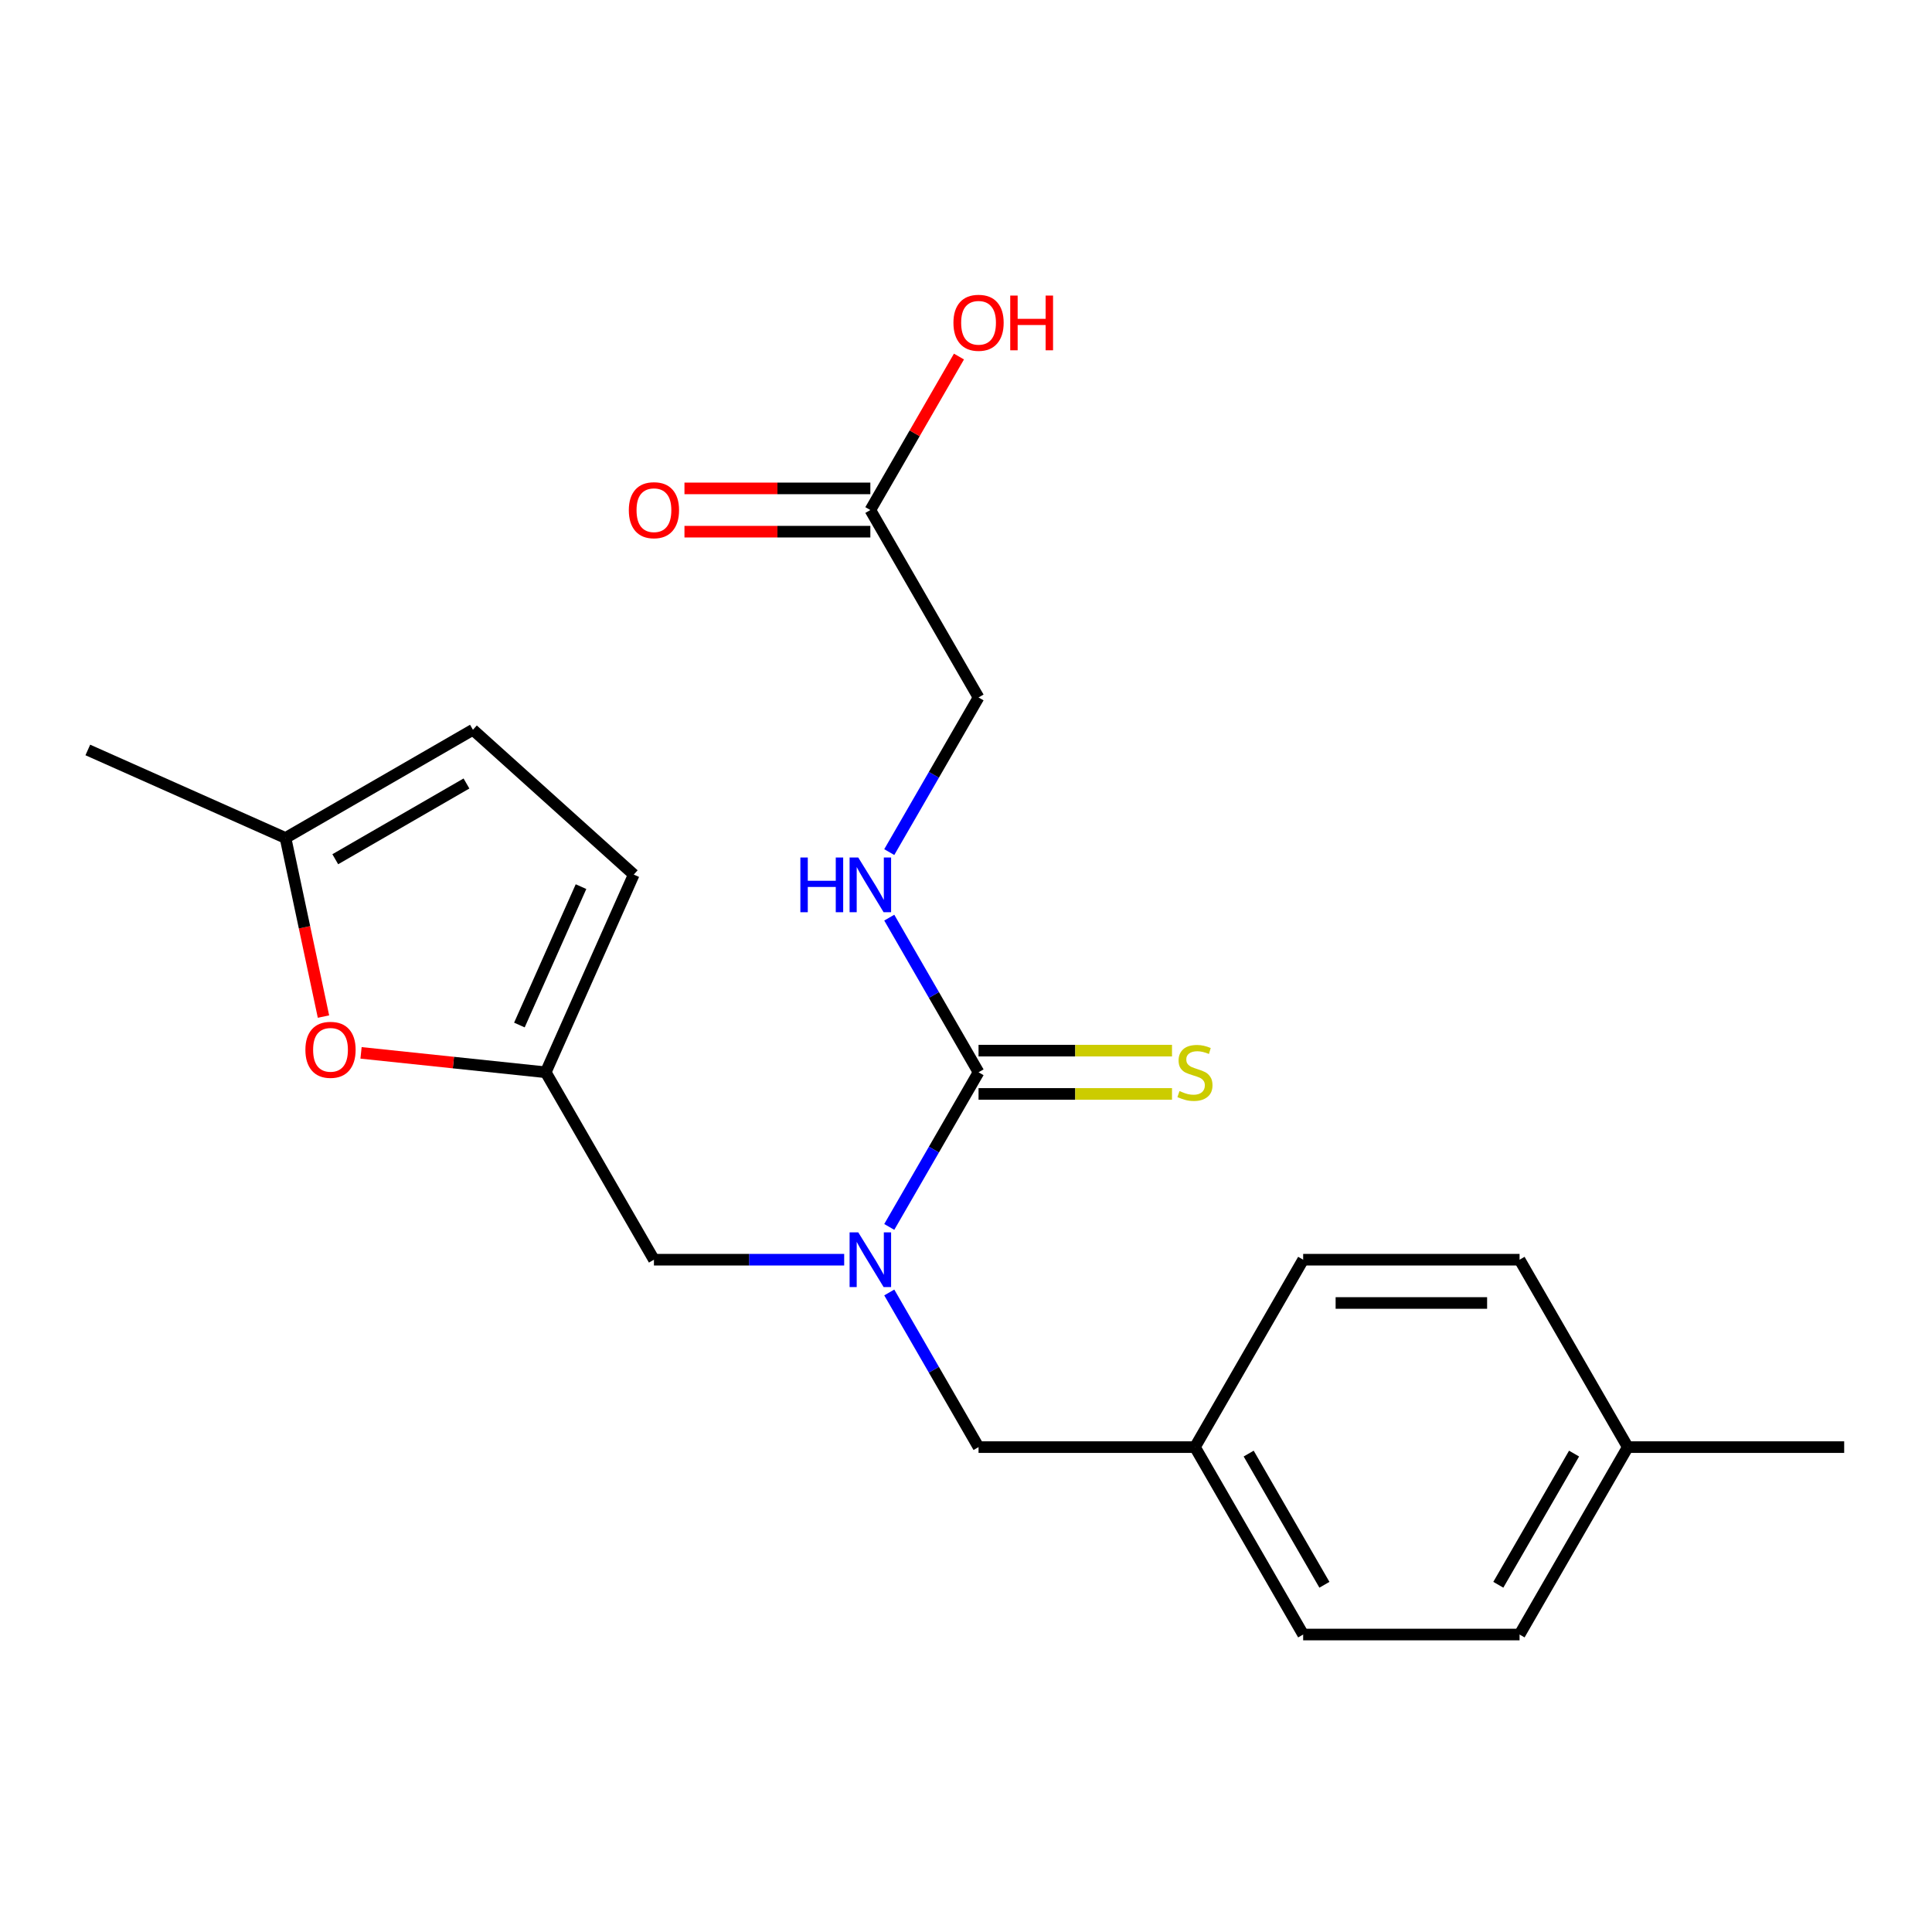 <?xml version='1.0' encoding='iso-8859-1'?>
<svg version='1.1' baseProfile='full'
              xmlns='http://www.w3.org/2000/svg'
                      xmlns:rdkit='http://www.rdkit.org/xml'
                      xmlns:xlink='http://www.w3.org/1999/xlink'
                  xml:space='preserve'
width='1000px' height='1000px' viewBox='0 0 1000 1000'>
<!-- END OF HEADER -->
<rect style='opacity:1.0;fill:#FFFFFF;stroke:none' width='1000' height='1000' x='0' y='0'> </rect>
<path class='bond-0' d='M 506.496,555.012 L 483.388,595.035' style='fill:none;fill-rule:evenodd;stroke:#000000;stroke-width:6px;stroke-linecap:butt;stroke-linejoin:miter;stroke-opacity:1' />
<path class='bond-0' d='M 483.388,595.035 L 460.281,635.057' style='fill:none;fill-rule:evenodd;stroke:#0000FF;stroke-width:6px;stroke-linecap:butt;stroke-linejoin:miter;stroke-opacity:1' />
<path class='bond-3' d='M 506.496,555.012 L 483.388,514.989' style='fill:none;fill-rule:evenodd;stroke:#000000;stroke-width:6px;stroke-linecap:butt;stroke-linejoin:miter;stroke-opacity:1' />
<path class='bond-3' d='M 483.388,514.989 L 460.281,474.967' style='fill:none;fill-rule:evenodd;stroke:#0000FF;stroke-width:6px;stroke-linecap:butt;stroke-linejoin:miter;stroke-opacity:1' />
<path class='bond-8' d='M 506.496,566.213 L 556.562,566.213' style='fill:none;fill-rule:evenodd;stroke:#000000;stroke-width:6px;stroke-linecap:butt;stroke-linejoin:miter;stroke-opacity:1' />
<path class='bond-8' d='M 556.562,566.213 L 606.628,566.213' style='fill:none;fill-rule:evenodd;stroke:#CCCC00;stroke-width:6px;stroke-linecap:butt;stroke-linejoin:miter;stroke-opacity:1' />
<path class='bond-8' d='M 506.496,543.811 L 556.562,543.811' style='fill:none;fill-rule:evenodd;stroke:#000000;stroke-width:6px;stroke-linecap:butt;stroke-linejoin:miter;stroke-opacity:1' />
<path class='bond-8' d='M 556.562,543.811 L 606.628,543.811' style='fill:none;fill-rule:evenodd;stroke:#CCCC00;stroke-width:6px;stroke-linecap:butt;stroke-linejoin:miter;stroke-opacity:1' />
<path class='bond-6' d='M 436.949,652.018 L 387.713,652.018' style='fill:none;fill-rule:evenodd;stroke:#0000FF;stroke-width:6px;stroke-linecap:butt;stroke-linejoin:miter;stroke-opacity:1' />
<path class='bond-6' d='M 387.713,652.018 L 338.477,652.018' style='fill:none;fill-rule:evenodd;stroke:#000000;stroke-width:6px;stroke-linecap:butt;stroke-linejoin:miter;stroke-opacity:1' />
<path class='bond-10' d='M 460.281,668.978 L 483.388,709.001' style='fill:none;fill-rule:evenodd;stroke:#0000FF;stroke-width:6px;stroke-linecap:butt;stroke-linejoin:miter;stroke-opacity:1' />
<path class='bond-10' d='M 483.388,709.001 L 506.496,749.023' style='fill:none;fill-rule:evenodd;stroke:#000000;stroke-width:6px;stroke-linecap:butt;stroke-linejoin:miter;stroke-opacity:1' />
<path class='bond-1' d='M 282.471,555.012 L 338.477,652.018' style='fill:none;fill-rule:evenodd;stroke:#000000;stroke-width:6px;stroke-linecap:butt;stroke-linejoin:miter;stroke-opacity:1' />
<path class='bond-2' d='M 282.471,555.012 L 234.671,549.988' style='fill:none;fill-rule:evenodd;stroke:#000000;stroke-width:6px;stroke-linecap:butt;stroke-linejoin:miter;stroke-opacity:1' />
<path class='bond-2' d='M 234.671,549.988 L 186.872,544.964' style='fill:none;fill-rule:evenodd;stroke:#FF0000;stroke-width:6px;stroke-linecap:butt;stroke-linejoin:miter;stroke-opacity:1' />
<path class='bond-5' d='M 282.471,555.012 L 328.03,452.683' style='fill:none;fill-rule:evenodd;stroke:#000000;stroke-width:6px;stroke-linecap:butt;stroke-linejoin:miter;stroke-opacity:1' />
<path class='bond-5' d='M 268.839,530.551 L 300.731,458.921' style='fill:none;fill-rule:evenodd;stroke:#000000;stroke-width:6px;stroke-linecap:butt;stroke-linejoin:miter;stroke-opacity:1' />
<path class='bond-4' d='M 167.433,526.183 L 157.608,479.961' style='fill:none;fill-rule:evenodd;stroke:#FF0000;stroke-width:6px;stroke-linecap:butt;stroke-linejoin:miter;stroke-opacity:1' />
<path class='bond-4' d='M 157.608,479.961 L 147.783,433.739' style='fill:none;fill-rule:evenodd;stroke:#000000;stroke-width:6px;stroke-linecap:butt;stroke-linejoin:miter;stroke-opacity:1' />
<path class='bond-12' d='M 460.281,441.046 L 483.388,401.023' style='fill:none;fill-rule:evenodd;stroke:#0000FF;stroke-width:6px;stroke-linecap:butt;stroke-linejoin:miter;stroke-opacity:1' />
<path class='bond-12' d='M 483.388,401.023 L 506.496,361.001' style='fill:none;fill-rule:evenodd;stroke:#000000;stroke-width:6px;stroke-linecap:butt;stroke-linejoin:miter;stroke-opacity:1' />
<path class='bond-20' d='M 147.783,433.739 L 45.455,388.179' style='fill:none;fill-rule:evenodd;stroke:#000000;stroke-width:6px;stroke-linecap:butt;stroke-linejoin:miter;stroke-opacity:1' />
<path class='bond-23' d='M 147.783,433.739 L 244.789,377.732' style='fill:none;fill-rule:evenodd;stroke:#000000;stroke-width:6px;stroke-linecap:butt;stroke-linejoin:miter;stroke-opacity:1' />
<path class='bond-23' d='M 173.535,444.739 L 241.439,405.535' style='fill:none;fill-rule:evenodd;stroke:#000000;stroke-width:6px;stroke-linecap:butt;stroke-linejoin:miter;stroke-opacity:1' />
<path class='bond-7' d='M 328.03,452.683 L 244.789,377.732' style='fill:none;fill-rule:evenodd;stroke:#000000;stroke-width:6px;stroke-linecap:butt;stroke-linejoin:miter;stroke-opacity:1' />
<path class='bond-9' d='M 450.489,263.995 L 506.496,361.001' style='fill:none;fill-rule:evenodd;stroke:#000000;stroke-width:6px;stroke-linecap:butt;stroke-linejoin:miter;stroke-opacity:1' />
<path class='bond-11' d='M 450.489,252.794 L 402.383,252.794' style='fill:none;fill-rule:evenodd;stroke:#000000;stroke-width:6px;stroke-linecap:butt;stroke-linejoin:miter;stroke-opacity:1' />
<path class='bond-11' d='M 402.383,252.794 L 354.277,252.794' style='fill:none;fill-rule:evenodd;stroke:#FF0000;stroke-width:6px;stroke-linecap:butt;stroke-linejoin:miter;stroke-opacity:1' />
<path class='bond-11' d='M 450.489,275.196 L 402.383,275.196' style='fill:none;fill-rule:evenodd;stroke:#000000;stroke-width:6px;stroke-linecap:butt;stroke-linejoin:miter;stroke-opacity:1' />
<path class='bond-11' d='M 402.383,275.196 L 354.277,275.196' style='fill:none;fill-rule:evenodd;stroke:#FF0000;stroke-width:6px;stroke-linecap:butt;stroke-linejoin:miter;stroke-opacity:1' />
<path class='bond-14' d='M 450.489,263.995 L 473.423,224.272' style='fill:none;fill-rule:evenodd;stroke:#000000;stroke-width:6px;stroke-linecap:butt;stroke-linejoin:miter;stroke-opacity:1' />
<path class='bond-14' d='M 473.423,224.272 L 496.357,184.55' style='fill:none;fill-rule:evenodd;stroke:#FF0000;stroke-width:6px;stroke-linecap:butt;stroke-linejoin:miter;stroke-opacity:1' />
<path class='bond-13' d='M 506.496,749.023 L 618.508,749.023' style='fill:none;fill-rule:evenodd;stroke:#000000;stroke-width:6px;stroke-linecap:butt;stroke-linejoin:miter;stroke-opacity:1' />
<path class='bond-16' d='M 618.508,749.023 L 674.514,652.018' style='fill:none;fill-rule:evenodd;stroke:#000000;stroke-width:6px;stroke-linecap:butt;stroke-linejoin:miter;stroke-opacity:1' />
<path class='bond-17' d='M 618.508,749.023 L 674.514,846.029' style='fill:none;fill-rule:evenodd;stroke:#000000;stroke-width:6px;stroke-linecap:butt;stroke-linejoin:miter;stroke-opacity:1' />
<path class='bond-17' d='M 646.31,752.373 L 685.514,820.277' style='fill:none;fill-rule:evenodd;stroke:#000000;stroke-width:6px;stroke-linecap:butt;stroke-linejoin:miter;stroke-opacity:1' />
<path class='bond-15' d='M 842.533,749.023 L 786.527,846.029' style='fill:none;fill-rule:evenodd;stroke:#000000;stroke-width:6px;stroke-linecap:butt;stroke-linejoin:miter;stroke-opacity:1' />
<path class='bond-15' d='M 814.731,752.373 L 775.527,820.277' style='fill:none;fill-rule:evenodd;stroke:#000000;stroke-width:6px;stroke-linecap:butt;stroke-linejoin:miter;stroke-opacity:1' />
<path class='bond-21' d='M 842.533,749.023 L 954.545,749.023' style='fill:none;fill-rule:evenodd;stroke:#000000;stroke-width:6px;stroke-linecap:butt;stroke-linejoin:miter;stroke-opacity:1' />
<path class='bond-22' d='M 842.533,749.023 L 786.527,652.018' style='fill:none;fill-rule:evenodd;stroke:#000000;stroke-width:6px;stroke-linecap:butt;stroke-linejoin:miter;stroke-opacity:1' />
<path class='bond-19' d='M 674.514,652.018 L 786.527,652.018' style='fill:none;fill-rule:evenodd;stroke:#000000;stroke-width:6px;stroke-linecap:butt;stroke-linejoin:miter;stroke-opacity:1' />
<path class='bond-19' d='M 691.316,674.42 L 769.725,674.42' style='fill:none;fill-rule:evenodd;stroke:#000000;stroke-width:6px;stroke-linecap:butt;stroke-linejoin:miter;stroke-opacity:1' />
<path class='bond-18' d='M 674.514,846.029 L 786.527,846.029' style='fill:none;fill-rule:evenodd;stroke:#000000;stroke-width:6px;stroke-linecap:butt;stroke-linejoin:miter;stroke-opacity:1' />
<path  class='atom-1' d='M 444.229 637.858
L 453.509 652.858
Q 454.429 654.338, 455.909 657.018
Q 457.389 659.698, 457.469 659.858
L 457.469 637.858
L 461.229 637.858
L 461.229 666.178
L 457.349 666.178
L 447.389 649.778
Q 446.229 647.858, 444.989 645.658
Q 443.789 643.458, 443.429 642.778
L 443.429 666.178
L 439.749 666.178
L 439.749 637.858
L 444.229 637.858
' fill='#0000FF'/>
<path  class='atom-3' d='M 158.072 543.383
Q 158.072 536.583, 161.432 532.783
Q 164.792 528.983, 171.072 528.983
Q 177.352 528.983, 180.712 532.783
Q 184.072 536.583, 184.072 543.383
Q 184.072 550.263, 180.672 554.183
Q 177.272 558.063, 171.072 558.063
Q 164.832 558.063, 161.432 554.183
Q 158.072 550.303, 158.072 543.383
M 171.072 554.863
Q 175.392 554.863, 177.712 551.983
Q 180.072 549.063, 180.072 543.383
Q 180.072 537.823, 177.712 535.023
Q 175.392 532.183, 171.072 532.183
Q 166.752 532.183, 164.392 534.983
Q 162.072 537.783, 162.072 543.383
Q 162.072 549.103, 164.392 551.983
Q 166.752 554.863, 171.072 554.863
' fill='#FF0000'/>
<path  class='atom-4' d='M 414.269 443.846
L 418.109 443.846
L 418.109 455.886
L 432.589 455.886
L 432.589 443.846
L 436.429 443.846
L 436.429 472.166
L 432.589 472.166
L 432.589 459.086
L 418.109 459.086
L 418.109 472.166
L 414.269 472.166
L 414.269 443.846
' fill='#0000FF'/>
<path  class='atom-4' d='M 444.229 443.846
L 453.509 458.846
Q 454.429 460.326, 455.909 463.006
Q 457.389 465.686, 457.469 465.846
L 457.469 443.846
L 461.229 443.846
L 461.229 472.166
L 457.349 472.166
L 447.389 455.766
Q 446.229 453.846, 444.989 451.646
Q 443.789 449.446, 443.429 448.766
L 443.429 472.166
L 439.749 472.166
L 439.749 443.846
L 444.229 443.846
' fill='#0000FF'/>
<path  class='atom-9' d='M 610.508 564.732
Q 610.828 564.852, 612.148 565.412
Q 613.468 565.972, 614.908 566.332
Q 616.388 566.652, 617.828 566.652
Q 620.508 566.652, 622.068 565.372
Q 623.628 564.052, 623.628 561.772
Q 623.628 560.212, 622.828 559.252
Q 622.068 558.292, 620.868 557.772
Q 619.668 557.252, 617.668 556.652
Q 615.148 555.892, 613.628 555.172
Q 612.148 554.452, 611.068 552.932
Q 610.028 551.412, 610.028 548.852
Q 610.028 545.292, 612.428 543.092
Q 614.868 540.892, 619.668 540.892
Q 622.948 540.892, 626.668 542.452
L 625.748 545.532
Q 622.348 544.132, 619.788 544.132
Q 617.028 544.132, 615.508 545.292
Q 613.988 546.412, 614.028 548.372
Q 614.028 549.892, 614.788 550.812
Q 615.588 551.732, 616.708 552.252
Q 617.868 552.772, 619.788 553.372
Q 622.348 554.172, 623.868 554.972
Q 625.388 555.772, 626.468 557.412
Q 627.588 559.012, 627.588 561.772
Q 627.588 565.692, 624.948 567.812
Q 622.348 569.892, 617.988 569.892
Q 615.468 569.892, 613.548 569.332
Q 611.668 568.812, 609.428 567.892
L 610.508 564.732
' fill='#CCCC00'/>
<path  class='atom-12' d='M 325.477 264.075
Q 325.477 257.275, 328.837 253.475
Q 332.197 249.675, 338.477 249.675
Q 344.757 249.675, 348.117 253.475
Q 351.477 257.275, 351.477 264.075
Q 351.477 270.955, 348.077 274.875
Q 344.677 278.755, 338.477 278.755
Q 332.237 278.755, 328.837 274.875
Q 325.477 270.995, 325.477 264.075
M 338.477 275.555
Q 342.797 275.555, 345.117 272.675
Q 347.477 269.755, 347.477 264.075
Q 347.477 258.515, 345.117 255.715
Q 342.797 252.875, 338.477 252.875
Q 334.157 252.875, 331.797 255.675
Q 329.477 258.475, 329.477 264.075
Q 329.477 269.795, 331.797 272.675
Q 334.157 275.555, 338.477 275.555
' fill='#FF0000'/>
<path  class='atom-15' d='M 493.496 167.069
Q 493.496 160.269, 496.856 156.469
Q 500.216 152.669, 506.496 152.669
Q 512.776 152.669, 516.136 156.469
Q 519.496 160.269, 519.496 167.069
Q 519.496 173.949, 516.096 177.869
Q 512.696 181.749, 506.496 181.749
Q 500.256 181.749, 496.856 177.869
Q 493.496 173.989, 493.496 167.069
M 506.496 178.549
Q 510.816 178.549, 513.136 175.669
Q 515.496 172.749, 515.496 167.069
Q 515.496 161.509, 513.136 158.709
Q 510.816 155.869, 506.496 155.869
Q 502.176 155.869, 499.816 158.669
Q 497.496 161.469, 497.496 167.069
Q 497.496 172.789, 499.816 175.669
Q 502.176 178.549, 506.496 178.549
' fill='#FF0000'/>
<path  class='atom-15' d='M 522.896 152.989
L 526.736 152.989
L 526.736 165.029
L 541.216 165.029
L 541.216 152.989
L 545.056 152.989
L 545.056 181.309
L 541.216 181.309
L 541.216 168.229
L 526.736 168.229
L 526.736 181.309
L 522.896 181.309
L 522.896 152.989
' fill='#FF0000'/>
</svg>
